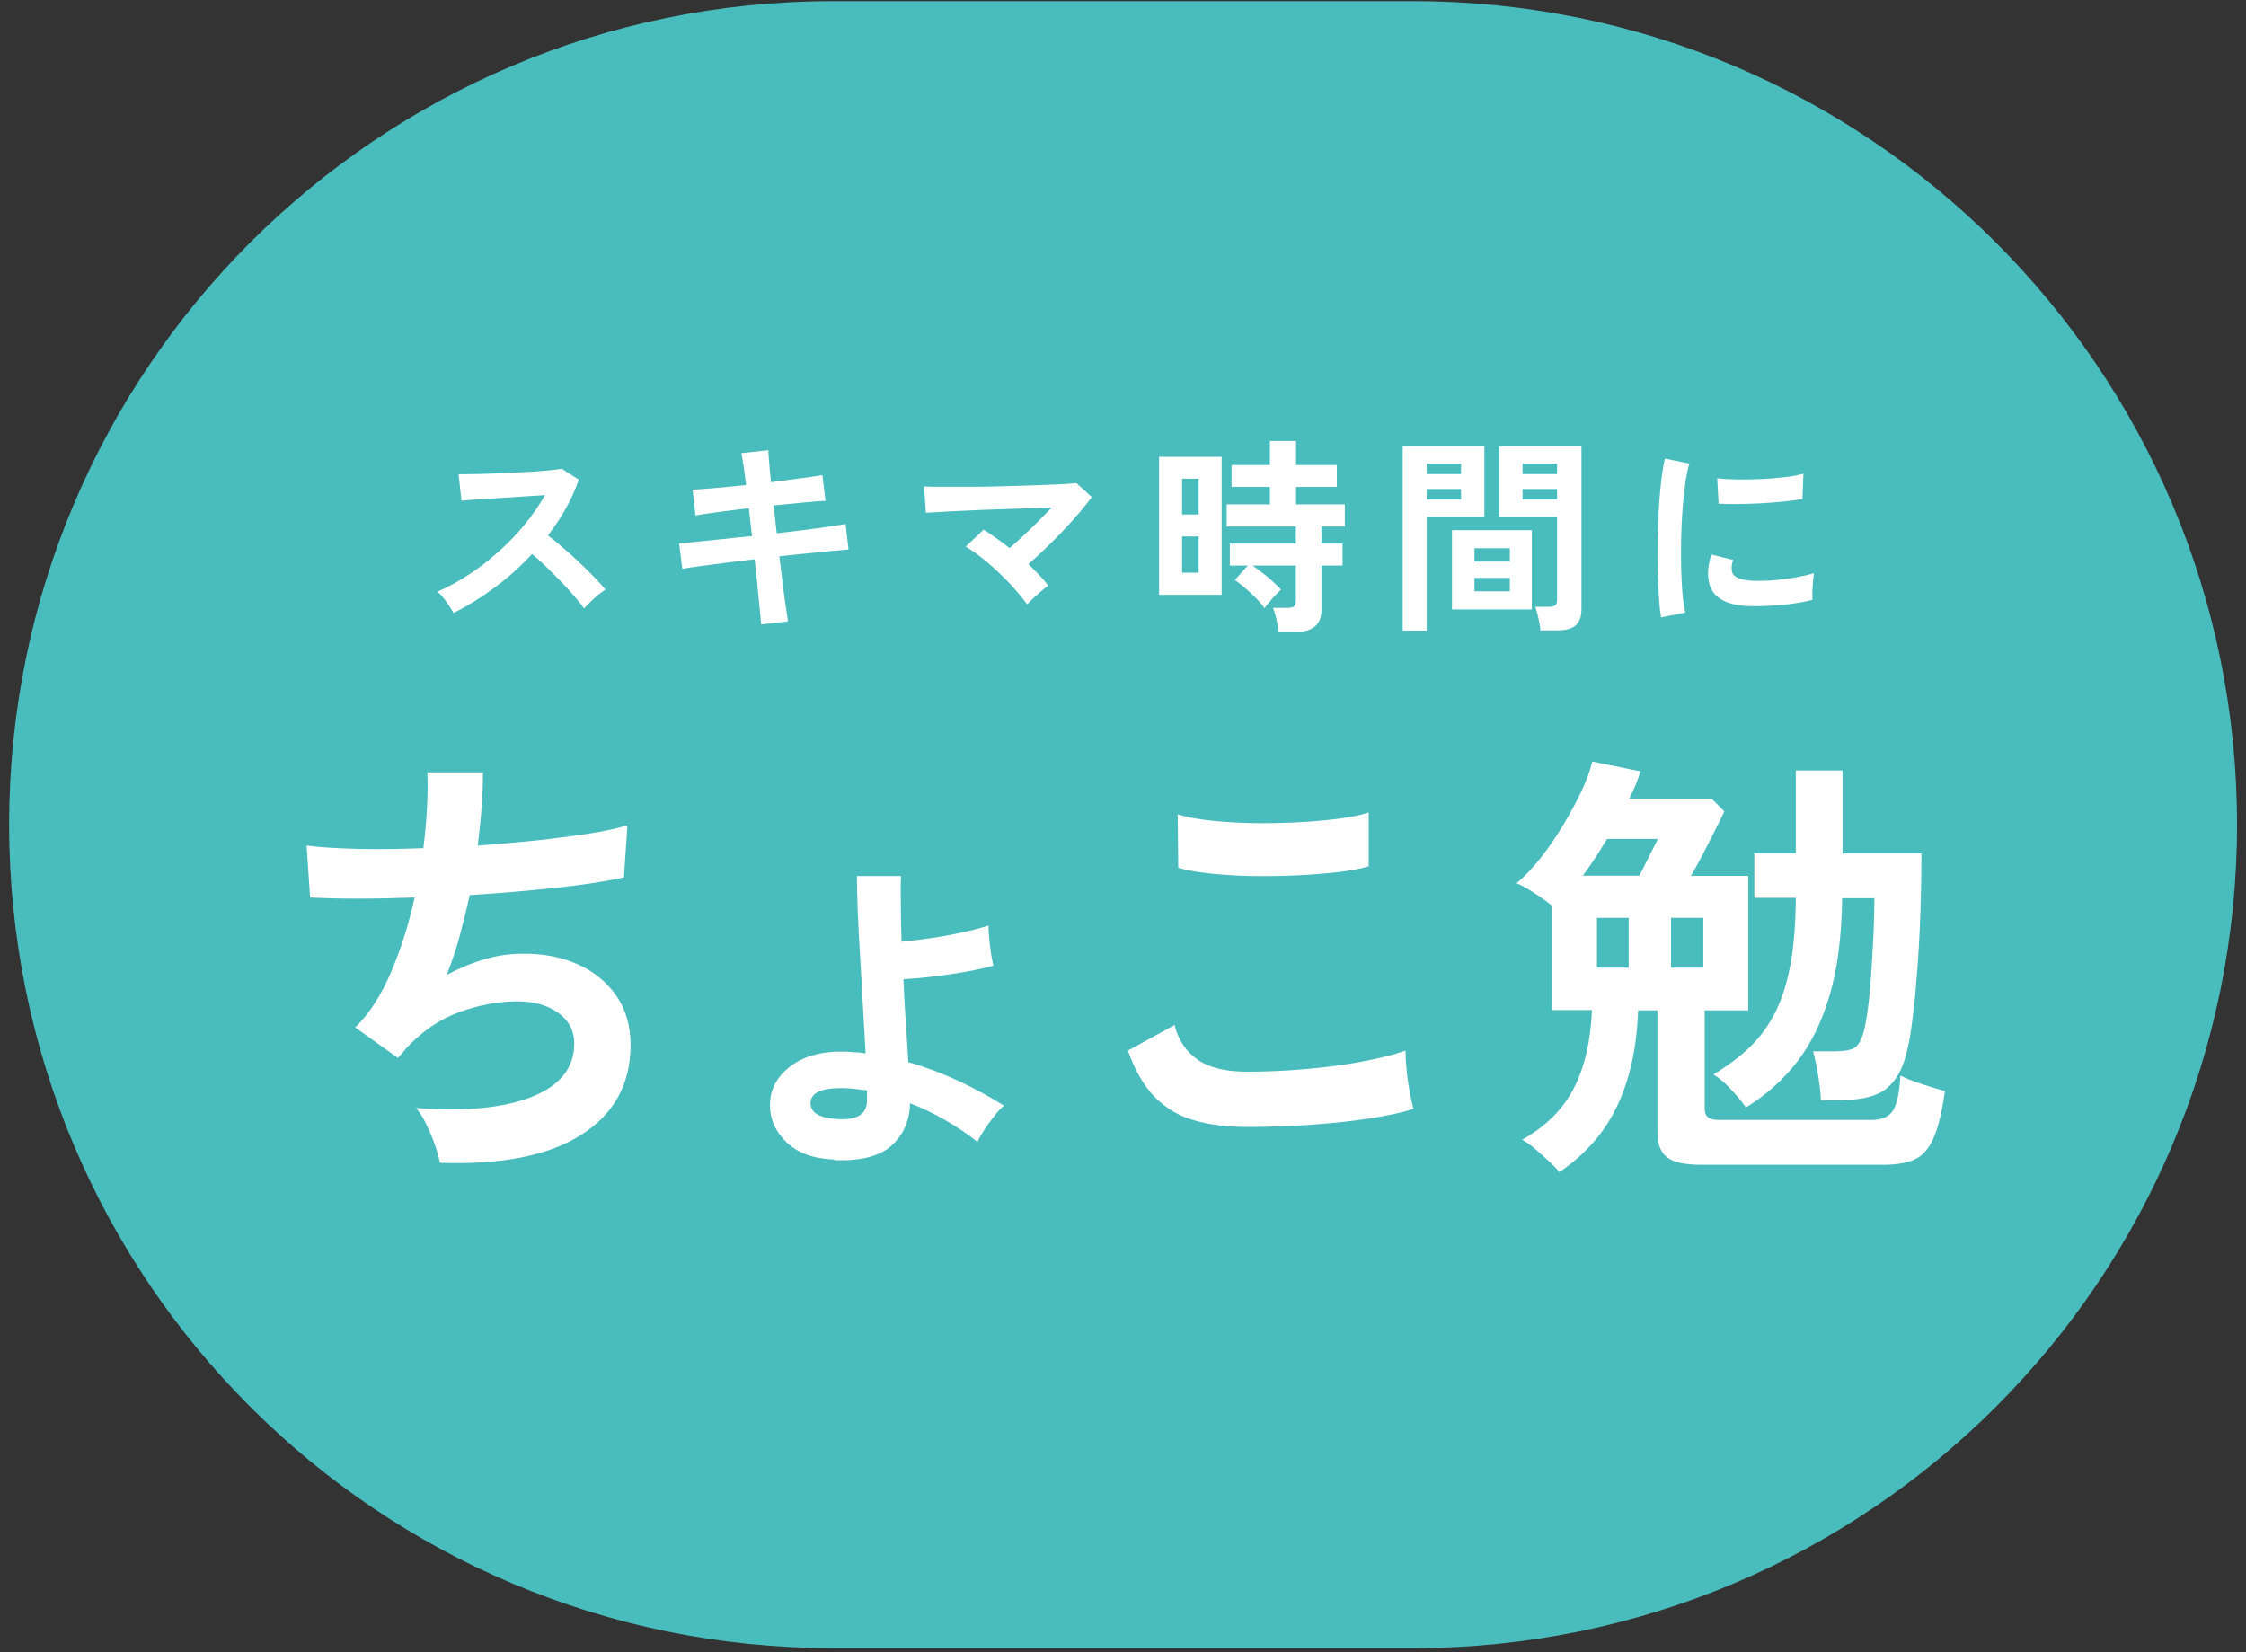 <svg width="174" height="128" viewBox="0 0 174 128" fill="none" xmlns="http://www.w3.org/2000/svg">
<rect x="0" y="0" width="174" height="128" fill="#333333" stroke="none"/>
<path d="M64.509 0.091C29.274 0.091 0.708 28.657 0.708 63.892C0.708 99.127 29.274 127.693 64.509 127.693H109.504C144.739 127.693 173.305 99.127 173.305 63.892C173.305 28.657 144.726 0.091 109.491 0.091H64.496H64.509Z" fill="#49BCBD"/>
<path d="M35.146 47.503C35.011 47.26 34.822 46.977 34.593 46.639C34.363 46.302 34.12 46.045 33.891 45.843C34.701 45.492 35.511 45.046 36.321 44.52C37.131 43.993 37.9 43.399 38.643 42.724C39.385 42.063 40.06 41.361 40.668 40.618C41.275 39.876 41.788 39.12 42.22 38.364C41.694 38.391 41.113 38.431 40.479 38.472C39.844 38.512 39.223 38.553 38.602 38.593C37.981 38.634 37.414 38.674 36.915 38.701C36.415 38.728 36.024 38.769 35.754 38.796L35.524 36.744C35.794 36.744 36.199 36.744 36.739 36.73C37.279 36.73 37.887 36.703 38.548 36.676C39.223 36.649 39.885 36.622 40.546 36.582C41.208 36.555 41.815 36.514 42.342 36.46C42.868 36.406 43.273 36.366 43.53 36.325L44.839 37.162C44.583 37.918 44.245 38.661 43.84 39.39C43.435 40.119 42.963 40.821 42.45 41.482C42.828 41.779 43.233 42.103 43.651 42.468C44.083 42.832 44.502 43.21 44.907 43.602C45.312 43.993 45.69 44.358 46.041 44.722C46.392 45.073 46.675 45.397 46.905 45.681C46.635 45.856 46.351 46.072 46.041 46.356C45.73 46.639 45.474 46.896 45.244 47.139C45.042 46.842 44.772 46.518 44.448 46.14C44.124 45.762 43.773 45.384 43.408 45.006C43.03 44.628 42.666 44.25 42.288 43.885C41.91 43.521 41.559 43.197 41.221 42.927C40.33 43.885 39.358 44.763 38.305 45.532C37.252 46.315 36.199 46.963 35.146 47.49V47.503Z" fill="white"/>
<path d="M58.96 48.393C58.96 48.177 58.92 47.813 58.866 47.3C58.812 46.787 58.758 46.179 58.69 45.491C58.623 44.802 58.555 44.087 58.461 43.331C57.718 43.412 56.976 43.506 56.26 43.601C55.531 43.695 54.883 43.776 54.289 43.857C53.695 43.938 53.223 44.006 52.858 44.073L52.615 42.102C52.966 42.075 53.439 42.021 54.033 41.967C54.627 41.913 55.288 41.846 56.017 41.765C56.746 41.684 57.502 41.603 58.258 41.535L58.015 39.375C57.178 39.47 56.395 39.578 55.639 39.672C54.883 39.767 54.303 39.861 53.884 39.942L53.655 37.944C54.087 37.917 54.681 37.877 55.437 37.809C56.193 37.742 56.976 37.661 57.799 37.58C57.732 37.04 57.678 36.554 57.61 36.135C57.543 35.717 57.489 35.366 57.435 35.109L59.527 34.88C59.527 35.123 59.554 35.46 59.595 35.892C59.622 36.324 59.676 36.81 59.73 37.364C60.567 37.256 61.336 37.148 62.052 37.053C62.767 36.959 63.321 36.878 63.712 36.81L63.955 38.808C63.604 38.808 63.051 38.862 62.308 38.93C61.566 38.997 60.783 39.078 59.932 39.159L60.175 41.319C60.904 41.238 61.62 41.144 62.308 41.063C62.997 40.982 63.631 40.887 64.185 40.806C64.752 40.725 65.184 40.658 65.508 40.604L65.737 42.575C65.467 42.602 65.049 42.629 64.495 42.683C63.928 42.737 63.294 42.804 62.578 42.872C61.863 42.939 61.134 43.02 60.378 43.101C60.459 43.83 60.553 44.532 60.634 45.207C60.715 45.882 60.796 46.49 60.877 47.003C60.958 47.516 61.012 47.907 61.039 48.15L58.947 48.38L58.96 48.393Z" fill="white"/>
<path d="M79.561 46.815C79.291 46.437 78.967 46.032 78.589 45.614C78.211 45.182 77.806 44.777 77.374 44.358C76.942 43.953 76.51 43.575 76.065 43.224C75.619 42.873 75.201 42.59 74.823 42.347L76.2 41.037C76.51 41.226 76.848 41.456 77.185 41.699C77.536 41.942 77.874 42.198 78.211 42.468C78.535 42.185 78.886 41.874 79.278 41.51C79.656 41.159 80.047 40.781 80.425 40.403C80.803 40.025 81.154 39.66 81.478 39.323C80.857 39.35 80.169 39.363 79.413 39.39C78.657 39.417 77.874 39.444 77.077 39.471C76.281 39.498 75.525 39.525 74.809 39.566C74.094 39.593 73.459 39.633 72.919 39.66C72.379 39.687 71.974 39.714 71.731 39.728L71.583 37.689C71.947 37.716 72.447 37.716 73.081 37.716C73.716 37.716 74.418 37.716 75.201 37.716C75.984 37.716 76.794 37.703 77.617 37.676C78.441 37.649 79.237 37.635 79.993 37.608C80.749 37.581 81.438 37.554 82.032 37.527C82.626 37.5 83.085 37.46 83.395 37.433L84.583 38.513C84.327 38.864 84.003 39.269 83.625 39.714C83.247 40.16 82.828 40.619 82.383 41.091C81.937 41.564 81.478 42.036 81.006 42.482C80.533 42.941 80.088 43.346 79.669 43.71C79.966 43.994 80.236 44.277 80.506 44.547C80.776 44.831 81.006 45.101 81.208 45.371C81.073 45.465 80.898 45.6 80.695 45.776C80.493 45.951 80.29 46.127 80.088 46.316C79.885 46.505 79.723 46.667 79.588 46.815H79.561Z" fill="white"/>
<path d="M89.795 46.086V35.394H94.641V46.086H89.795ZM91.577 39.862H92.859V37.094H91.577V39.862ZM91.577 44.371H92.859V41.563H91.577V44.371ZM99.042 48.974C99.015 48.705 98.975 48.38 98.894 48.002C98.813 47.624 98.718 47.328 98.624 47.098H99.758C99.987 47.098 100.149 47.057 100.244 46.99C100.338 46.909 100.392 46.774 100.392 46.558V43.818H97.044C97.287 43.993 97.557 44.196 97.841 44.411C98.124 44.627 98.394 44.857 98.637 45.087C98.88 45.316 99.096 45.505 99.245 45.694C99.123 45.788 98.975 45.937 98.799 46.126C98.624 46.315 98.448 46.504 98.3 46.693C98.138 46.882 98.03 47.031 97.962 47.125C97.8 46.882 97.584 46.626 97.301 46.342C97.017 46.059 96.734 45.788 96.437 45.532C96.14 45.276 95.883 45.087 95.667 44.938L96.666 43.818H95.276V42.117H100.392V40.794H95.033V39.079H98.381V37.729H95.411V36.028H98.381V34.165H100.406V36.028H103.565V37.729H100.406V39.079H104.186V40.794H102.377V42.117H104.01V43.818H102.377V47.246C102.377 48.407 101.688 48.974 100.298 48.974H99.056H99.042Z" fill="white"/>
<path d="M108.667 48.853V34.543H114.998V40.051H110.53V48.853H108.667ZM110.53 36.73H113.189V35.934H110.53V36.73ZM110.53 38.701H113.189V37.891H110.53V38.701ZM112.487 47.219V41.077H118.67V47.219H112.487ZM114.228 43.507H116.969V42.481H114.228V43.507ZM114.228 45.816H116.969V44.776H114.228V45.816ZM119.332 48.84C119.332 48.664 119.291 48.462 119.25 48.232C119.21 48.002 119.156 47.773 119.102 47.557C119.048 47.341 118.994 47.152 118.927 47.017H120.007C120.223 47.017 120.385 46.977 120.479 46.909C120.574 46.828 120.628 46.706 120.628 46.517V40.065H116.146V34.556H122.518V47.206C122.518 47.773 122.369 48.178 122.072 48.448C121.775 48.718 121.289 48.84 120.628 48.84H119.345H119.332ZM117.955 36.73H120.628V35.934H117.955V36.73ZM117.955 38.701H120.628V37.891H117.955V38.701Z" fill="white"/>
<path d="M128.688 47.84C128.607 47.395 128.553 46.855 128.512 46.207C128.472 45.559 128.445 44.857 128.418 44.101C128.404 43.345 128.404 42.548 128.418 41.738C128.431 40.928 128.472 40.132 128.512 39.362C128.566 38.593 128.62 37.877 128.701 37.216C128.782 36.554 128.877 36.001 128.985 35.528L130.875 35.92C130.753 36.311 130.659 36.811 130.564 37.432C130.483 38.053 130.402 38.728 130.348 39.47C130.294 40.213 130.254 40.969 130.24 41.752C130.227 42.535 130.227 43.291 130.24 44.02C130.267 44.749 130.294 45.424 130.348 46.018C130.402 46.612 130.47 47.098 130.564 47.462L128.647 47.84H128.688ZM135.573 46.963C133.71 46.909 132.643 46.301 132.4 45.127C132.333 44.83 132.319 44.506 132.333 44.155C132.36 43.804 132.441 43.399 132.576 42.967L134.277 43.385C134.196 43.588 134.155 43.777 134.155 43.939C134.155 44.101 134.155 44.249 134.209 44.371C134.344 44.762 134.925 44.965 135.924 45.005C136.41 45.005 136.936 45.005 137.49 44.951C138.043 44.897 138.597 44.83 139.123 44.735C139.65 44.641 140.122 44.533 140.527 44.411C140.5 44.56 140.487 44.762 140.46 45.032C140.433 45.289 140.419 45.559 140.406 45.815C140.406 46.085 140.406 46.301 140.406 46.477C139.893 46.612 139.353 46.706 138.772 46.787C138.192 46.868 137.625 46.909 137.071 46.936C136.518 46.963 136.018 46.976 135.573 46.963ZM133.143 39.052L133.035 37.054C133.44 37.108 133.953 37.135 134.547 37.148C135.141 37.162 135.762 37.148 136.396 37.121C137.044 37.094 137.652 37.04 138.246 36.973C138.84 36.905 139.326 36.811 139.717 36.703L139.636 38.66C139.204 38.741 138.705 38.809 138.124 38.863C137.557 38.917 136.963 38.971 136.356 38.998C135.748 39.025 135.168 39.052 134.601 39.052C134.047 39.052 133.561 39.052 133.156 39.025L133.143 39.052Z" fill="white"/>
<path d="M34.067 90.041C34 89.65 33.865 89.191 33.676 88.651C33.487 88.111 33.257 87.584 33.014 87.085C32.771 86.585 32.501 86.153 32.231 85.843C36.038 86.14 39.035 85.843 41.209 84.979C43.382 84.115 44.489 82.724 44.489 80.861C44.489 79.862 44.071 79.066 43.247 78.472C42.41 77.878 41.357 77.581 40.088 77.581C38.603 77.581 37.105 77.864 35.579 78.418C34.054 78.971 32.677 79.916 31.448 81.239C31.354 81.347 31.259 81.469 31.151 81.604C31.043 81.725 30.935 81.847 30.827 81.968L27.52 79.606C28.613 78.539 29.545 77.095 30.314 75.272C31.084 73.45 31.691 71.533 32.123 69.535C28.964 69.656 26.264 69.656 24.023 69.535L23.753 65.512C24.752 65.647 26.048 65.728 27.641 65.768C29.234 65.809 30.949 65.782 32.798 65.714C33.068 63.554 33.176 61.597 33.109 59.842H37.415C37.415 61.502 37.28 63.392 37.01 65.512C38.603 65.404 40.142 65.255 41.627 65.107C43.112 64.945 44.449 64.769 45.664 64.58C46.865 64.391 47.851 64.175 48.607 63.946L48.337 67.982C46.987 68.279 45.245 68.549 43.112 68.779C40.979 69.008 38.725 69.211 36.389 69.346C36.16 70.399 35.903 71.438 35.62 72.491C35.336 73.544 34.999 74.557 34.607 75.529C35.606 75.002 36.592 74.597 37.564 74.314C38.536 74.03 39.494 73.895 40.453 73.895C42.073 73.868 43.504 74.152 44.773 74.719C46.042 75.286 47.027 76.109 47.756 77.162C48.485 78.215 48.85 79.484 48.85 80.969C48.85 83.98 47.581 86.288 45.056 87.908C42.532 89.528 38.873 90.257 34.094 90.095L34.067 90.041Z" fill="white"/>
<path d="M64.631 89.838C63.065 89.784 61.836 89.353 60.959 88.529C60.081 87.692 59.649 86.72 59.649 85.613C59.649 84.412 60.189 83.399 61.269 82.589C62.349 81.779 63.794 81.415 65.589 81.482C65.846 81.509 66.089 81.522 66.345 81.536C66.602 81.536 66.831 81.576 67.061 81.617C66.993 80.523 66.926 79.335 66.858 78.053C66.791 76.77 66.71 75.488 66.642 74.233C66.561 72.963 66.494 71.775 66.453 70.668C66.413 69.561 66.386 68.617 66.386 67.874H69.801C69.774 68.441 69.774 69.17 69.788 70.061C69.788 70.952 69.815 71.924 69.842 72.963C70.544 72.896 71.313 72.802 72.15 72.68C72.987 72.558 73.784 72.41 74.58 72.234C75.363 72.073 76.038 71.883 76.578 71.708C76.578 71.938 76.592 72.248 76.632 72.666C76.673 73.072 76.713 73.49 76.781 73.895C76.848 74.3 76.902 74.611 76.956 74.813C76.416 74.975 75.728 75.124 74.904 75.272C74.081 75.421 73.244 75.542 72.38 75.65C71.516 75.758 70.719 75.826 69.99 75.866C70.031 77.027 70.098 78.161 70.179 79.281C70.26 80.402 70.314 81.401 70.368 82.292C71.786 82.697 73.109 83.21 74.351 83.79C75.593 84.385 76.74 85.005 77.78 85.667C77.55 85.843 77.294 86.126 77.01 86.49C76.727 86.855 76.47 87.219 76.227 87.584C75.984 87.948 75.822 88.246 75.728 88.475C74.958 87.854 74.121 87.3 73.23 86.787C72.339 86.275 71.435 85.829 70.503 85.478C70.476 86.814 70.004 87.908 69.086 88.745C68.168 89.582 66.683 89.96 64.658 89.892L64.631 89.838ZM64.739 86.693C66.359 86.828 67.169 86.356 67.169 85.262V84.479C66.831 84.439 66.48 84.398 66.143 84.358C65.805 84.317 65.468 84.303 65.157 84.303C63.591 84.303 62.795 84.695 62.795 85.465C62.795 86.194 63.443 86.599 64.739 86.693Z" fill="white"/>
<path d="M96.639 87.315C95.114 87.315 93.75 87.153 92.562 86.815C91.361 86.491 90.348 85.884 89.484 85.02C88.634 84.156 87.932 82.954 87.378 81.402L90.996 79.417C91.293 80.605 91.901 81.496 92.805 82.117C93.71 82.738 94.992 83.035 96.626 83.035C98.084 83.035 99.582 82.968 101.135 82.833C102.687 82.698 104.145 82.509 105.509 82.252C106.872 81.996 108.006 81.712 108.884 81.402C108.884 81.766 108.911 82.239 108.965 82.833C109.019 83.427 109.1 84.007 109.208 84.574C109.316 85.141 109.41 85.587 109.505 85.911C108.6 86.208 107.426 86.451 106.022 86.667C104.618 86.883 103.092 87.031 101.459 87.153C99.825 87.261 98.219 87.315 96.626 87.315H96.639ZM91.28 67.227L91.239 63.096C91.901 63.298 92.724 63.46 93.71 63.568C94.695 63.676 95.775 63.744 96.923 63.771C98.07 63.798 99.231 63.771 100.392 63.717C101.553 63.663 102.62 63.568 103.605 63.447C104.577 63.325 105.387 63.163 106.035 62.947V67.119C105.468 67.294 104.685 67.443 103.713 67.564C102.728 67.672 101.661 67.767 100.5 67.821C99.339 67.875 98.165 67.888 96.977 67.875C95.789 67.848 94.695 67.78 93.696 67.672C92.697 67.564 91.887 67.416 91.266 67.227H91.28Z" fill="white"/>
<path d="M120.791 90.797C120.588 90.541 120.318 90.257 119.967 89.947C119.616 89.636 119.279 89.312 118.914 89.002C118.55 88.691 118.212 88.462 117.929 88.3C119.751 87.274 121.088 85.951 121.925 84.317C122.762 82.684 123.234 80.672 123.329 78.256H120.251V70.196C119.913 69.899 119.454 69.575 118.901 69.211C118.347 68.846 117.875 68.59 117.483 68.428C118.104 67.928 118.712 67.28 119.333 66.497C119.954 65.714 120.534 64.864 121.074 63.973C121.614 63.068 122.1 62.191 122.505 61.327C122.91 60.463 123.194 59.693 123.356 59.005L127.082 59.761C126.987 60.098 126.866 60.449 126.717 60.8C126.569 61.151 126.407 61.516 126.218 61.88H132.603L133.589 62.866C133.386 63.298 133.13 63.811 132.833 64.405C132.536 64.999 132.225 65.593 131.915 66.2C131.591 66.808 131.294 67.361 130.997 67.861H135.438V78.283H132.063V85.897C132.063 86.194 132.144 86.41 132.306 86.558C132.468 86.707 132.779 86.774 133.224 86.774H144.942C145.806 86.774 146.387 86.518 146.684 85.991C146.981 85.465 147.156 84.587 147.224 83.332C147.683 83.561 148.263 83.791 148.965 84.02C149.667 84.25 150.234 84.412 150.68 84.533C150.45 86.126 150.167 87.328 149.802 88.151C149.451 88.975 148.965 89.528 148.371 89.812C147.777 90.095 146.954 90.244 145.928 90.244H131.793C130.538 90.244 129.66 90.055 129.161 89.677C128.661 89.299 128.405 88.651 128.405 87.746V78.283H126.906C126.812 81.104 126.285 83.548 125.313 85.627C124.341 87.706 122.843 89.434 120.791 90.824V90.797ZM122.627 67.847H127.001C127.163 67.55 127.338 67.199 127.541 66.781C127.743 66.376 127.932 65.984 128.121 65.633C128.31 65.282 128.405 65.066 128.432 64.999H124.503C124.206 65.498 123.896 65.984 123.585 66.47C123.261 66.943 122.951 67.402 122.627 67.834V67.847ZM123.72 74.975H126.177V71.114H123.72V74.975ZM129.458 74.975H131.955V71.114H129.458V74.975ZM135.236 85.775C134.939 85.343 134.547 84.871 134.075 84.371C133.602 83.872 133.157 83.494 132.738 83.251C133.872 82.562 134.844 81.833 135.627 81.064C136.41 80.294 137.058 79.39 137.571 78.35C138.084 77.311 138.462 76.082 138.719 74.665C138.975 73.247 139.11 71.546 139.124 69.562H135.911V66.119H139.124V59.693H142.742V66.119H148.857C148.857 67.645 148.83 69.184 148.776 70.736C148.722 72.289 148.641 73.76 148.533 75.164C148.425 76.568 148.317 77.81 148.169 78.917C148.034 80.024 147.885 80.888 147.723 81.496C147.426 82.778 146.913 83.71 146.171 84.317C145.428 84.925 144.281 85.222 142.742 85.222H141.068C141.041 84.695 140.973 84.061 140.852 83.305C140.73 82.549 140.595 81.941 140.46 81.455H142.067C142.863 81.455 143.403 81.361 143.687 81.172C143.97 80.983 144.2 80.564 144.389 79.93C144.497 79.525 144.605 78.917 144.713 78.107C144.821 77.297 144.902 76.393 144.969 75.38C145.037 74.368 145.091 73.342 145.145 72.329C145.185 71.303 145.212 70.399 145.212 69.589H142.715C142.674 72.545 142.35 75.056 141.743 77.122C141.135 79.187 140.285 80.902 139.205 82.292C138.125 83.683 136.788 84.857 135.249 85.816L135.236 85.775Z" fill="white"/>
</svg>
